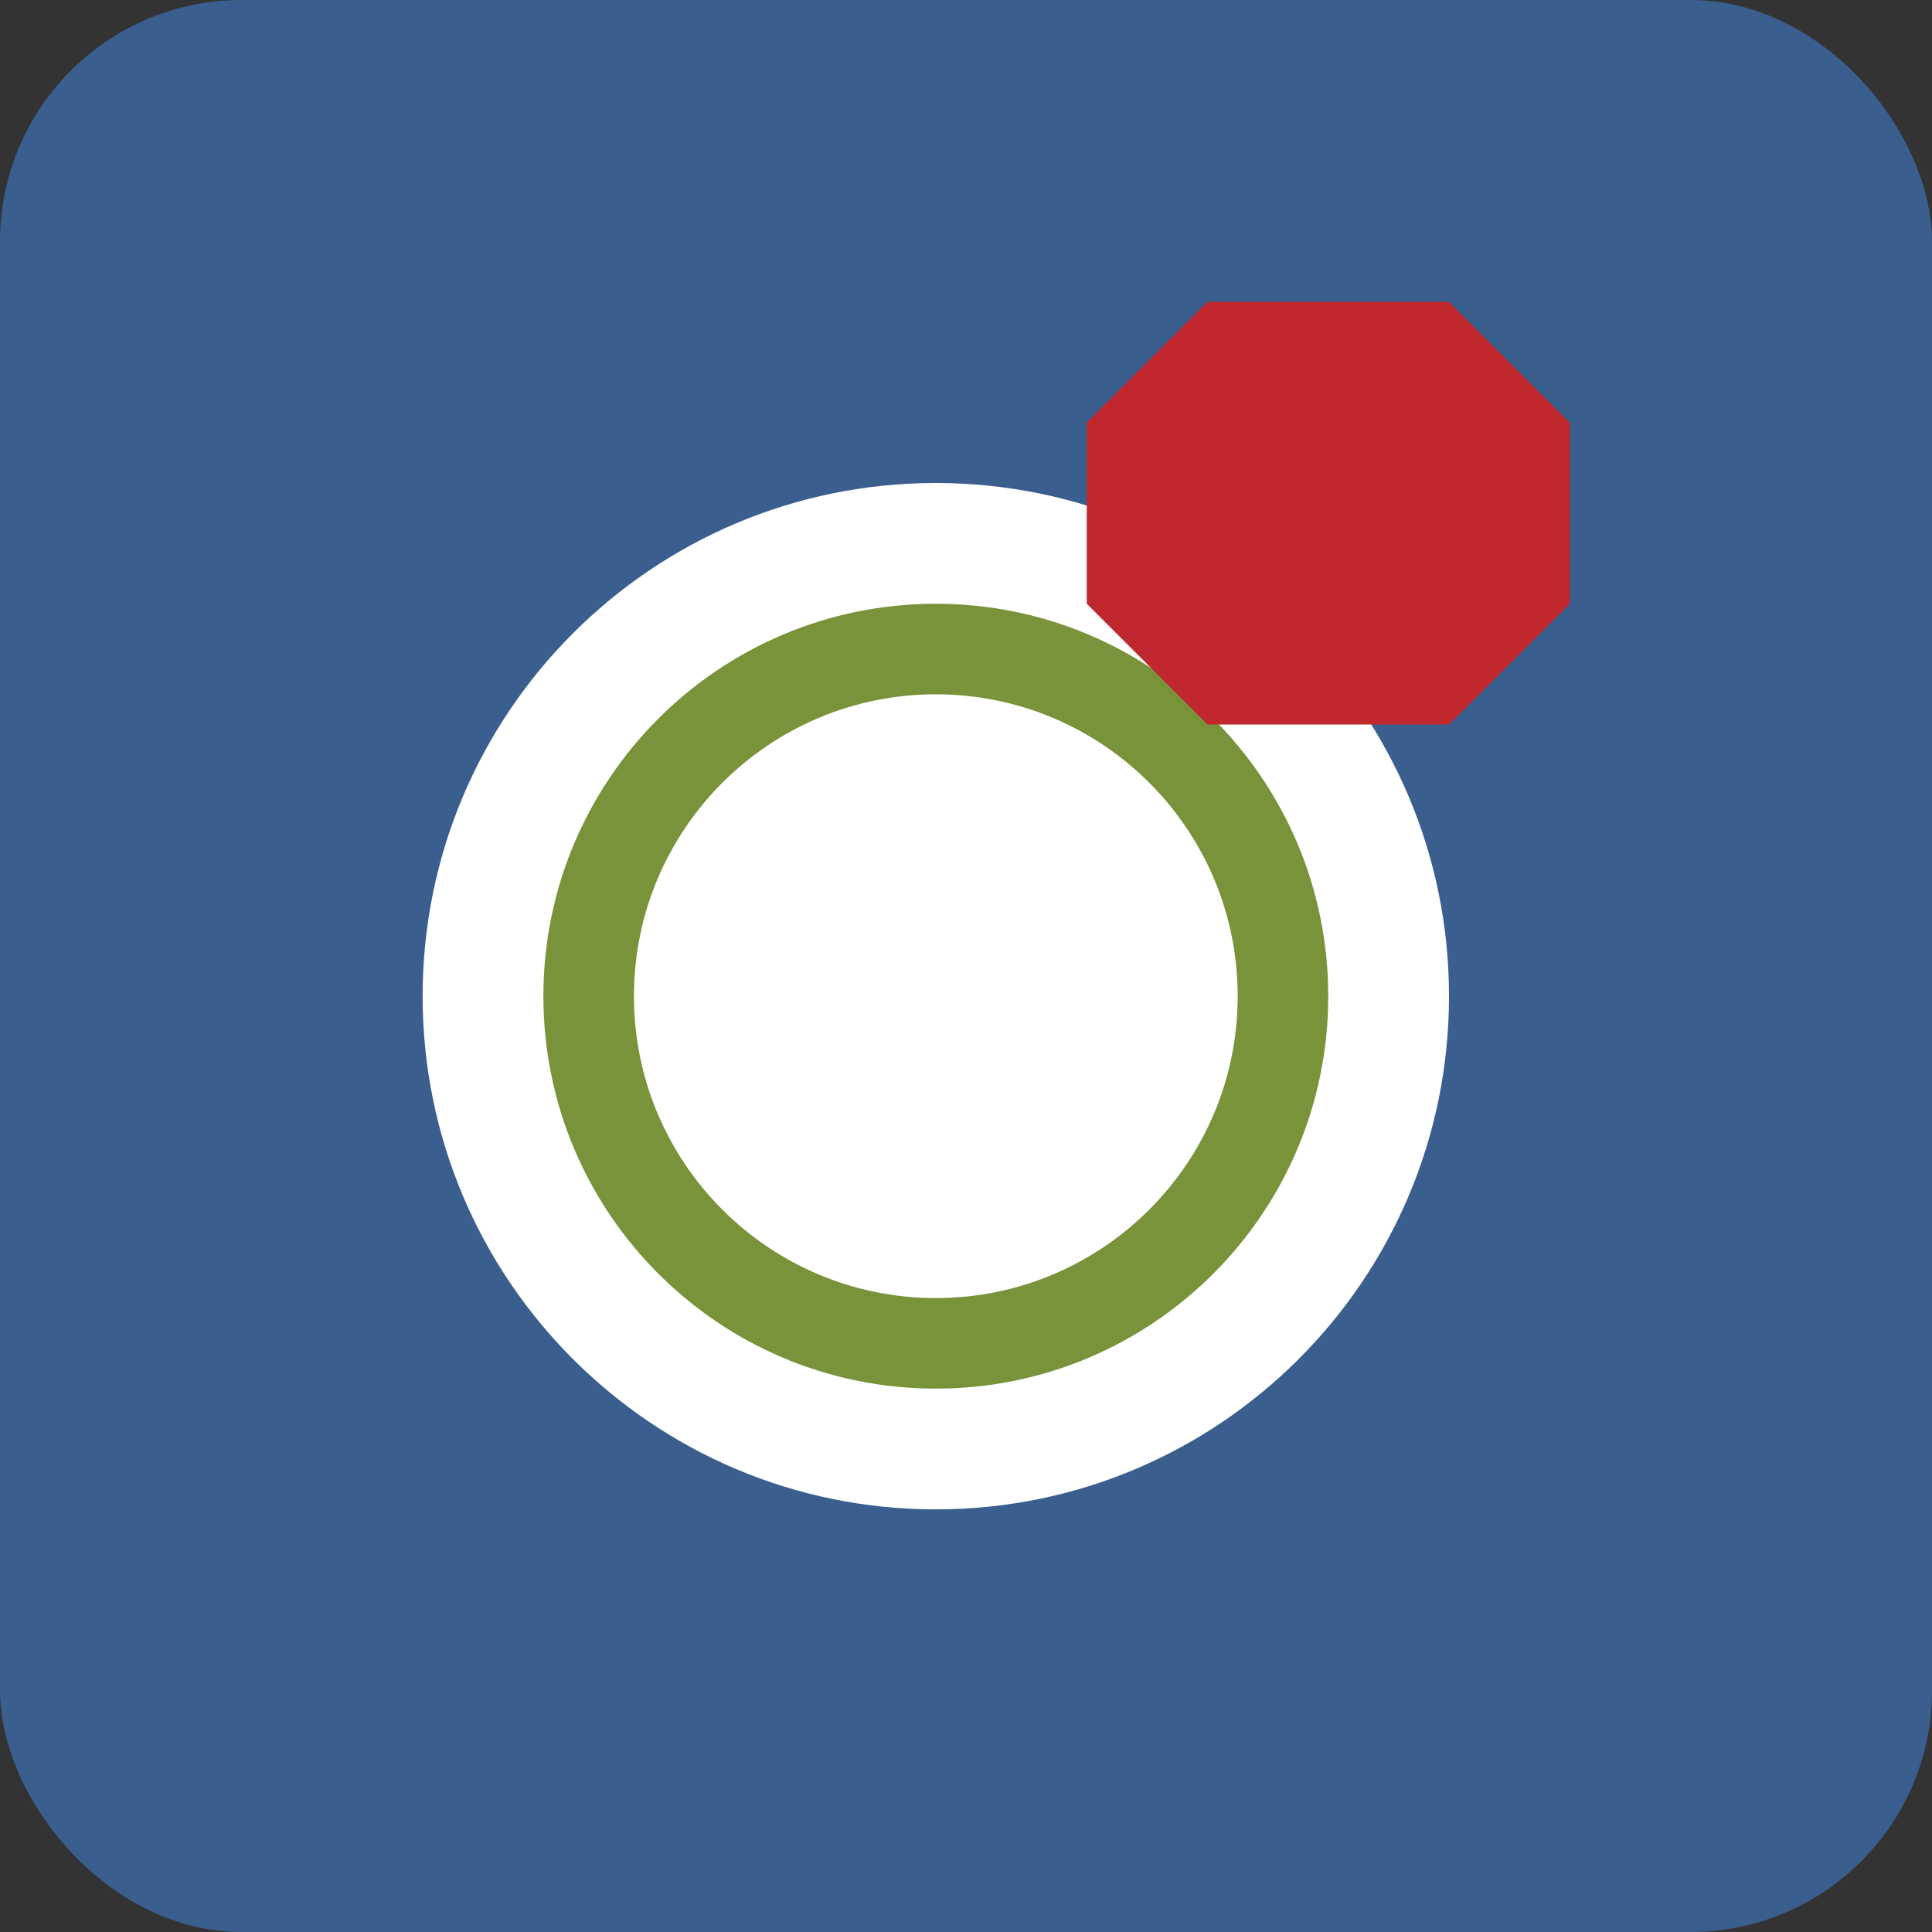 <svg xmlns="http://www.w3.org/2000/svg" viewBox="0 0 32 32">
  <rect x="0" y="0" width="32" height="32" fill="#333333" stroke="none"/>
  <rect width="32" height="32" rx="4" fill="#3A5F8E"/>
  <path d="M7 16.5C7 11.806 10.806 8 15.5 8C20.194 8 24 11.806 24 16.5C24 21.194 20.194 25 15.5 25C10.806 25 7 21.194 7 16.5Z" fill="#FFFFFF"/>
  <path d="M15.5 10C11.91 10 9 12.91 9 16.5C9 20.09 11.91 23 15.5 23C19.09 23 22 20.09 22 16.5C22 12.91 19.09 10 15.5 10ZM15.5 11.5C18.261 11.5 20.5 13.739 20.5 16.5C20.5 19.261 18.261 21.5 15.5 21.5C12.739 21.5 10.5 19.261 10.5 16.5C10.5 13.739 12.739 11.5 15.5 11.5Z" fill="#789339"/>
  <path d="M18 7L20 5H24L26 7V10L24 12H20L18 10V7Z" fill="#C1282D"/>
</svg>
